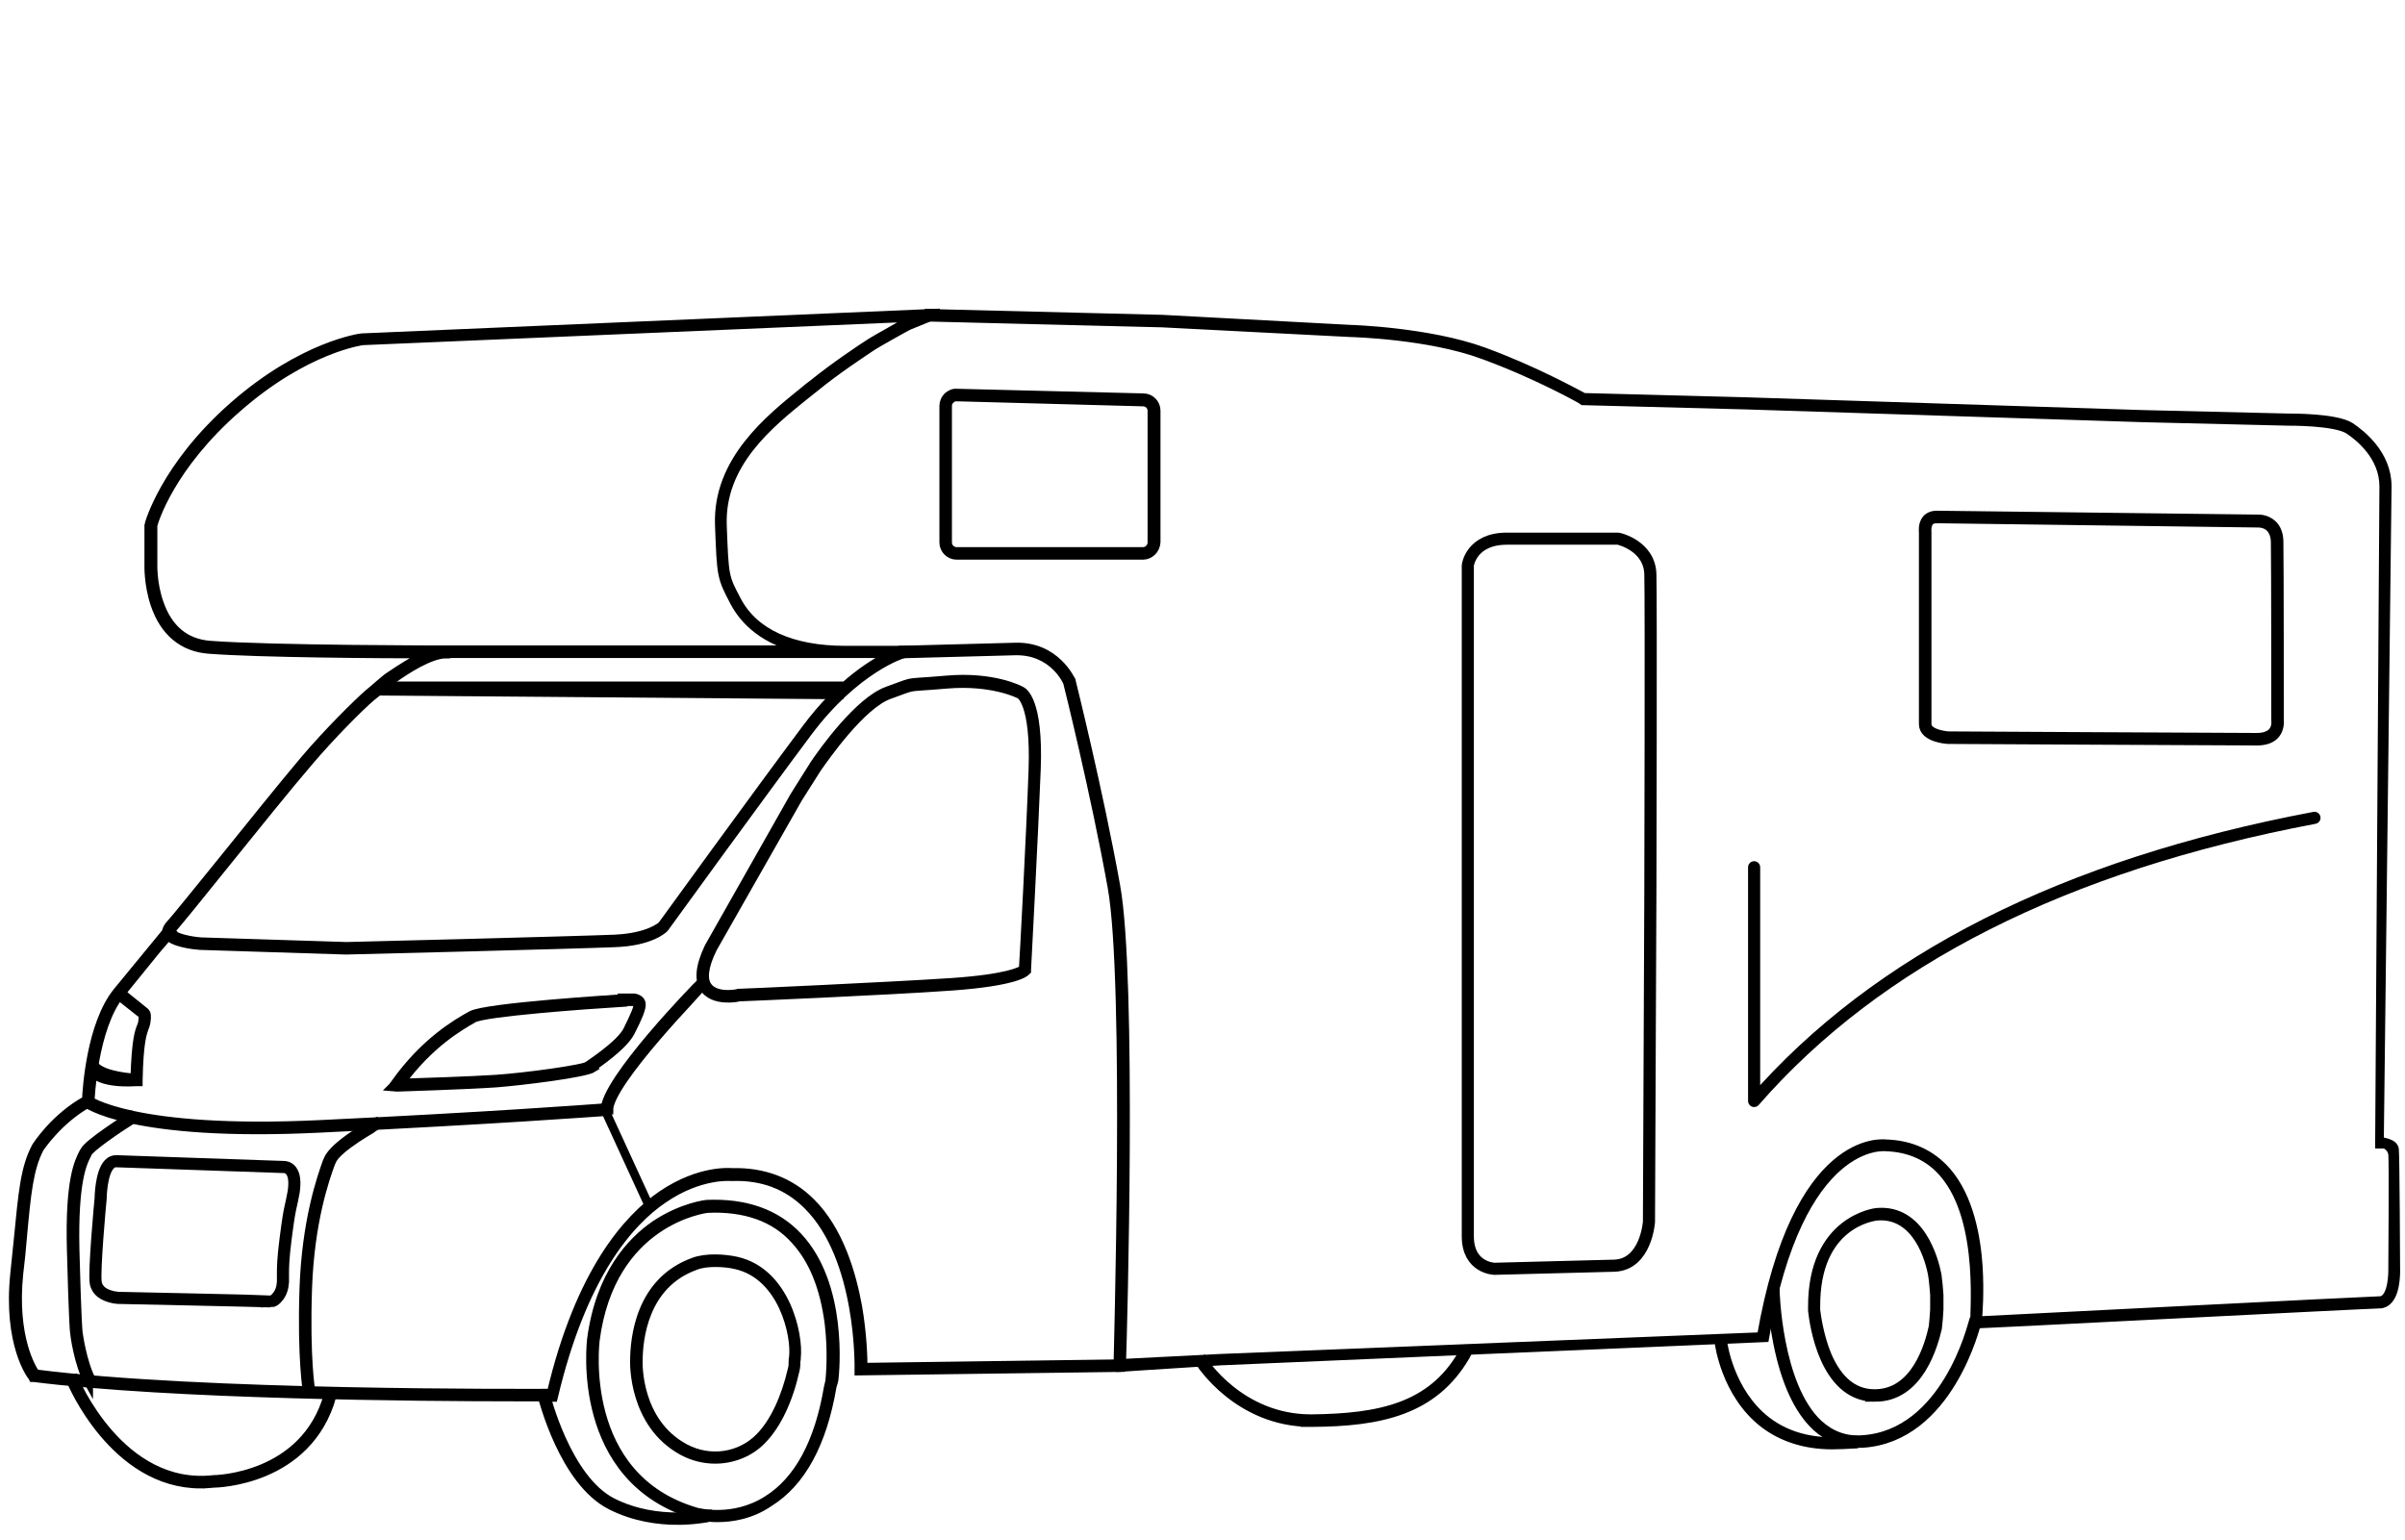 <?xml version="1.0" encoding="UTF-8" standalone="no"?> <svg xmlns="http://www.w3.org/2000/svg" xmlns:xlink="http://www.w3.org/1999/xlink" xmlns:serif="http://www.serif.com/" width="100%" height="100%" viewBox="0 0 139 89" xml:space="preserve" style="fill-rule:evenodd;clip-rule:evenodd;"> <g id="camping-car"> <g id="Calque_2"> <path id="Shape" d="M41.462,87.732c-0.717,0 -1.209,-0.134 -1.254,-0.156c-7.057,-2.059 -6.027,-10.071 -6.027,-10.16c0.493,-3.738 2.286,-5.662 3.697,-6.625c1.546,-1.029 2.935,-1.186 3.002,-1.186c2.218,-0.089 3.988,0.537 5.242,1.88c2.621,2.798 2.151,7.743 2.084,8.28c0,0.023 -0.023,0.09 -0.068,0.246c-0.022,0.068 -0.044,0.135 -0.044,0.157c-0.561,3.267 -1.77,5.505 -3.63,6.669c-1.075,0.739 -2.195,0.895 -3.002,0.895Zm-0.56,-17.88c-0.157,0.022 -5.6,0.693 -6.496,7.631c0,0.089 -1.009,7.922 5.847,9.913c0.022,0 2.105,0.582 4.099,-0.693c1.792,-1.119 2.98,-3.312 3.517,-6.512c0,-0.023 0.023,-0.09 0.045,-0.18c0.023,-0.089 0.045,-0.201 0.045,-0.223c0.022,-0.246 0.157,-1.612 -0.045,-3.29c-0.269,-2.081 -0.918,-3.692 -1.971,-4.834c-1.165,-1.298 -2.868,-1.902 -5.041,-1.812Z" style="fill-rule:nonzero;stroke:#000;stroke-width:0.5px;"></path> <path id="Shape1" serif:id="Shape" d="M130.445,42.84c-1.344,0 -17.698,-0.089 -17.854,-0.089c-0.068,0 -1.434,-0.09 -1.434,-0.895l0,-11.078c0,0 -0.067,-0.47 0.179,-0.761c0.134,-0.156 0.336,-0.246 0.605,-0.246l18.572,0.224c0.022,0 0.47,-0.022 0.829,0.313c0.246,0.224 0.38,0.582 0.38,1.03c0.023,1.275 0.023,10.182 0.023,10.272c0,0 0.067,0.47 -0.224,0.828c-0.224,0.268 -0.583,0.402 -1.076,0.402Zm-18.504,-12.845c-0.179,0 -0.336,0.045 -0.426,0.157c-0.179,0.223 -0.134,0.604 -0.134,0.604l0,11.1c0,0.582 1.21,0.671 1.21,0.671c0.156,0 16.488,0.09 17.854,0.09c0.404,0 0.717,-0.112 0.897,-0.314c0.246,-0.291 0.179,-0.671 0.179,-0.671c0,-0.112 0,-9.019 -0.023,-10.272c0,-0.38 -0.112,-0.671 -0.313,-0.873c-0.291,-0.268 -0.672,-0.246 -0.695,-0.246l-18.549,-0.246Z" style="fill-rule:nonzero;stroke:#000;stroke-width:0.5px;"></path> <path id="Rectangle-path" d="M21.811,39.954l0.344,-0.31l26.336,0l-0.004,0.523l-26.676,-0.213Z" style="fill-rule:nonzero;stroke:#000;stroke-width:0.5px;"></path> <path id="Shape2" serif:id="Shape" d="M11.6,85.785c-5.019,0 -7.483,-5.908 -7.505,-5.975l0.201,-0.089c0.023,0.067 2.666,6.4 8.043,5.796c0.067,0 5.287,-0.067 6.631,-4.901l0.224,0.067c-1.389,4.99 -6.765,5.057 -6.833,5.057c-0.246,0.023 -0.515,0.045 -0.761,0.045Z" style="fill-rule:nonzero;stroke:#000;stroke-width:0.5px;"></path> <path id="Shape3" serif:id="Shape" d="M7.993,62.534l-0.112,0c-0.09,0 -2.191,0.182 -2.639,-0.691l0.152,-0.361c0.314,0.604 1.748,0.783 2.397,0.828c0.067,-2.171 0.247,-2.686 0.381,-2.999c0.022,-0.089 0.067,-0.156 0.067,-0.246c0.045,-0.269 0.023,-0.38 0.023,-0.403l-1.501,-1.186l0.134,-0.179l1.501,1.209c0.067,0.067 0.112,0.201 0.045,0.604c-0.022,0.112 -0.045,0.179 -0.09,0.291c-0.112,0.313 -0.313,0.805 -0.358,3.043l0,0.09Z" style="fill-rule:nonzero;stroke:#000;stroke-width:0.5px;"></path> <path id="Shape4" serif:id="Shape" d="M17.76,80.504c0,-0.023 -0.336,-1.97 -0.201,-5.998c0.134,-3.938 1.008,-6.422 1.344,-7.362l0.045,-0.09c0.313,-0.873 2.643,-2.148 2.755,-2.193l0.112,0.201c-0.022,0.023 -2.352,1.276 -2.643,2.059l-0.045,0.09c-0.336,0.917 -1.21,3.379 -1.344,7.295c-0.135,4.006 0.179,5.931 0.201,5.953l-0.224,0.045Z" style="fill-rule:nonzero;stroke:#000;stroke-width:0.5px;"></path> <path id="Shape5" serif:id="Shape" d="M29.746,80.75c-5.422,0 -19.804,-0.112 -27.802,-1.119l-0.045,0l-0.022,-0.045c-0.067,-0.067 -1.456,-1.88 -1.031,-5.975c0.068,-0.716 0.135,-1.365 0.202,-1.969c0.269,-2.73 0.381,-4.118 1.031,-5.349c0.044,-0.067 1.075,-1.7 2.912,-2.708c0.022,-0.559 0.246,-4.363 1.792,-6.266c1.613,-1.991 2.89,-3.558 2.912,-3.58l0.18,0.134c-0.023,0.022 -1.3,1.589 -2.913,3.581c-1.59,1.969 -1.747,6.154 -1.747,6.199l0,0.067l-0.067,0.022c-1.792,0.985 -2.868,2.641 -2.868,2.641c-0.605,1.186 -0.739,2.551 -0.986,5.259c-0.044,0.582 -0.112,1.231 -0.201,1.969c-0.381,3.693 0.762,5.528 0.963,5.796c9.611,1.231 28.339,1.119 29.796,1.119c1.657,-7.004 4.413,-10.093 6.407,-11.458c2.218,-1.499 3.987,-1.298 4.077,-1.298c1.792,-0.044 3.338,0.537 4.525,1.723c1.658,1.634 2.375,4.185 2.711,6.02c0.291,1.679 0.314,3.089 0.314,3.514l14.875,-0.202l0,0.224l-15.122,0.202l0,-0.112c0,-0.067 0.135,-6.401 -2.957,-9.466c-1.165,-1.164 -2.621,-1.724 -4.391,-1.657c-0.045,0 -1.814,-0.179 -3.943,1.276c-1.993,1.343 -4.682,4.431 -6.34,11.391l-0.022,0.089l-0.09,0c-0.044,-0.022 -0.828,-0.022 -2.15,-0.022Z" style="fill-rule:nonzero;stroke:#000;stroke-width:0.5px;"></path> <path id="Shape6" serif:id="Shape" d="M33.913,61.639c0.022,-0.023 1.926,-1.231 2.352,-2.082c0.426,-0.872 0.605,-1.275 0.605,-1.499c0,-0.112 -0.224,-0.157 -0.224,-0.157l-0.695,0l0,-0.223l0.695,0c0.179,0.022 0.425,0.134 0.425,0.38c0,0.246 -0.156,0.671 -0.627,1.589c-0.403,0.805 -1.971,1.88 -2.352,2.126m3.562,7.743l-0.179,0.112l-2.465,-5.371c-0.716,0.045 -6.295,0.47 -16.51,0.962c-10.955,0.537 -13.509,-1.432 -13.599,-1.499l0.135,-0.179c0.022,0.022 2.621,1.969 13.441,1.454c9.902,-0.47 15.436,-0.895 16.421,-0.962" style="fill-rule:nonzero;stroke:#000;stroke-width:0.5px;"></path> <path id="Shape7" serif:id="Shape" d="M22.689,62.825l0.134,-0.179c1.725,-2.44 3.607,-3.514 4.414,-3.961c0.806,-0.47 8.401,-0.94 8.737,-0.963l0.022,0.224c-2.195,0.134 -7.998,0.56 -8.625,0.918c-0.784,0.447 -2.554,1.454 -4.212,3.737c0.897,-0.023 4.19,-0.134 5.511,-0.224c1.613,-0.112 5.086,-0.559 5.489,-0.828l0.135,0.179c-0.471,0.313 -4.167,0.761 -5.601,0.873c-1.524,0.112 -5.713,0.246 -5.735,0.246l-0.269,-0.022Z" style="fill-rule:nonzero;stroke:#000;stroke-width:0.5px;"></path> <path id="Shape8" serif:id="Shape" d="M42.09,57.7c-0.448,0 -1.009,-0.09 -1.345,-0.515c-0.38,-0.492 -0.313,-1.32 0.224,-2.439l4.929,-8.705c0.022,-0.023 1.098,-1.768 1.12,-1.791c0.583,-0.873 2.644,-3.737 4.279,-4.319c0.291,-0.112 0.493,-0.179 0.672,-0.246c0.605,-0.224 0.605,-0.224 1.232,-0.269c0.292,-0.022 0.74,-0.044 1.479,-0.111c2.711,-0.247 4.279,0.581 4.346,0.626c0.09,0.045 1.03,0.515 0.874,4.543c-0.157,4.028 -0.56,11.525 -0.56,11.592l0,0.045l-0.023,0.022c-0.045,0.068 -0.582,0.605 -4.301,0.873c-3.719,0.269 -12.232,0.627 -12.322,0.627c-0.022,0.022 -0.291,0.067 -0.604,0.067Zm-0.919,-2.842c-0.493,1.029 -0.582,1.768 -0.246,2.193c0.493,0.627 1.725,0.38 1.747,0.358c0.112,0 8.603,-0.38 12.344,-0.627c3.226,-0.223 3.988,-0.649 4.122,-0.761c0.045,-0.649 0.426,-7.698 0.56,-11.547c0.134,-3.871 -0.739,-4.319 -0.739,-4.319c-0.023,-0.022 -1.591,-0.828 -4.234,-0.604c-0.74,0.067 -1.188,0.089 -1.479,0.112c-0.605,0.044 -0.605,0.044 -1.165,0.246c-0.157,0.067 -0.381,0.134 -0.672,0.246c-1.613,0.559 -3.741,3.625 -4.167,4.23c-0.022,0.044 -1.098,1.723 -1.12,1.767l-4.951,8.706Z" style="fill-rule:nonzero;stroke:#000;stroke-width:0.5px;"></path> <path id="Shape9" serif:id="Shape" d="M20.001,54.925l-8.446,-0.269c-0.291,-0.022 -1.703,-0.156 -1.904,-0.671c-0.045,-0.112 -0.045,-0.269 0.134,-0.492c0.336,-0.358 1.591,-1.925 3.047,-3.715c1.68,-2.081 3.584,-4.454 4.816,-5.908c1.255,-1.477 2.98,-3.2 3.652,-3.782c0.224,-0.179 0.426,-0.358 0.605,-0.515c0.269,-0.224 0.47,-0.403 0.582,-0.47l0.135,-0.089c0.47,-0.314 1.322,-0.896 2.128,-1.209c-2.644,0 -9.812,-0.045 -12.68,-0.268c-1.501,-0.112 -2.576,-1.007 -3.114,-2.596c-0.403,-1.186 -0.358,-2.305 -0.358,-2.35l0,-2.216l0,-0.022c0,-0.022 0.896,-3.379 4.906,-6.893c4.01,-3.513 7.37,-3.938 7.393,-3.938l33.424,-1.432l-1.814,0.738c-0.112,0.045 -1.972,1.097 -2.061,1.164c-0.605,0.403 -2.196,1.454 -3.361,2.417c-0.179,0.134 -0.358,0.291 -0.537,0.425c-2.084,1.678 -4.929,3.961 -4.794,7.541c0.112,2.977 0.112,2.977 0.851,4.364c0.986,1.858 3.159,2.842 6.25,2.842l4.1,0l-0.762,0.224c-0.022,0 -2.733,0.828 -5.488,4.498c-2.778,3.715 -8.267,11.279 -8.312,11.346c-0.045,0.045 -0.784,0.784 -2.89,0.851c-2.038,0.089 -15.368,0.425 -15.502,0.425Zm5.78,-17.12c-0.941,0 -2.375,0.962 -2.98,1.388l-0.134,0.089c-0.09,0.067 -0.314,0.246 -0.561,0.47c-0.179,0.157 -0.403,0.336 -0.627,0.515c-0.672,0.559 -2.397,2.305 -3.629,3.759c-1.232,1.433 -3.136,3.805 -4.817,5.886c-1.456,1.813 -2.71,3.357 -3.046,3.737c-0.135,0.157 -0.112,0.224 -0.09,0.246c0.112,0.291 1.098,0.493 1.703,0.538l8.423,0.268c0.134,0 13.464,-0.336 15.503,-0.425c1.993,-0.09 2.71,-0.761 2.733,-0.783c0.045,-0.067 5.533,-7.631 8.311,-11.346c2.061,-2.775 4.077,-3.917 5.041,-4.364l-25.83,0l0,0.022Zm-16.937,-7.43l0,2.194c0,0.022 -0.045,1.141 0.359,2.282c0.515,1.5 1.501,2.328 2.934,2.439c3.518,0.269 13.554,0.269 13.666,0.269l20.722,0c-2.374,-0.492 -3.517,-1.701 -4.077,-2.753c-0.762,-1.454 -0.762,-1.454 -0.874,-4.475c-0.134,-3.693 2.89,-6.11 4.884,-7.721c0.179,-0.157 0.359,-0.291 0.538,-0.425c1.187,-0.962 2.778,-2.037 3.383,-2.417c0.089,-0.067 1.971,-1.119 2.083,-1.186l0.627,-0.246l-32.125,1.365c-0.022,0 -3.316,0.425 -7.258,3.894c-3.876,3.379 -4.817,6.557 -4.862,6.78Z" style="fill-rule:nonzero;stroke:#000;stroke-width:0.5px;"></path> <path id="Shape10" serif:id="Shape" d="M64.604,79.049c0,-0.335 0.65,-22.311 -0.336,-27.772c-0.986,-5.483 -2.554,-11.771 -2.576,-11.838c-0.023,-0.067 -0.829,-1.88 -3.047,-1.813c-2.285,0.067 -6.429,0.179 -6.474,0.179l0,-0.224c0.045,0 4.189,-0.111 6.474,-0.179c2.375,-0.089 3.249,1.925 3.271,1.947c0.022,0.09 1.59,6.378 2.576,11.861c0.964,5.281 0.403,25.825 0.336,27.593l5.713,-0.291l31.252,-1.253c2.038,-11.749 7.012,-11.167 7.213,-11.145c1.434,0.045 2.621,0.582 3.517,1.612c1.3,1.499 1.703,3.804 1.815,5.482c0.09,1.477 0,2.731 -0.045,3.133c1.86,-0.089 22.358,-1.141 23.254,-1.163c0.134,0 0.269,-0.067 0.359,-0.179c0.425,-0.47 0.38,-1.724 0.38,-1.724c0,-0.067 0.045,-6.109 0,-6.556c-0.044,-0.403 -0.425,-0.582 -0.448,-0.582l-0.313,0l0.246,-38.022c0,-1.745 -1.411,-2.864 -2.016,-3.267c-0.784,-0.515 -3.45,-0.492 -3.473,-0.492l-8.401,-0.202l-22.94,-0.738l-9.431,-0.247c-0.045,-0.044 -2.666,-1.521 -5.803,-2.663c-3.136,-1.163 -7.594,-1.275 -7.639,-1.275l-10.887,-0.56l-13.487,-0.335l0,-0.224l13.487,0.336l10.865,0.581c0.045,0 4.525,0.135 7.706,1.298c3.002,1.097 5.511,2.507 5.78,2.641l9.387,0.246l22.94,0.739l8.401,0.201c0.112,0 2.756,-0.022 3.584,0.515c0.628,0.425 2.129,1.589 2.129,3.446l-0.448,37.818c0.134,0.089 0.824,0.104 0.869,0.506c0.044,0.47 0.072,6.568 0.072,6.814c0,0.045 0.067,1.343 -0.426,1.88c-0.134,0.157 -0.314,0.246 -0.515,0.246c-0.941,0.022 -23.165,1.164 -23.389,1.164c-0.112,-0.202 0.605,-5.908 -1.792,-8.706c-0.829,-0.984 -1.971,-1.499 -3.36,-1.544c-0.067,0 -4.996,-0.559 -6.99,11.033l-31.453,1.343l-5.937,0.38Z" style="fill-rule:nonzero;stroke:#000;stroke-width:0.5px;"></path> <path id="Shape11" serif:id="Shape" d="M5.125,79.922c-0.605,-1.074 -0.829,-2.865 -0.829,-2.932c0,-0.022 -0.067,-0.425 -0.179,-4.744c-0.112,-4.073 0.448,-5.102 0.695,-5.595c0.022,-0.044 0.044,-0.089 0.067,-0.112c0.202,-0.447 2.419,-1.857 2.666,-2.014l0.112,0.179c-0.919,0.582 -2.442,1.634 -2.576,1.925c-0.023,0.045 -0.045,0.09 -0.068,0.134c-0.224,0.448 -0.761,1.477 -0.672,5.483c0.112,4.274 0.179,4.7 0.179,4.722c0,0.022 0.224,1.813 0.807,2.864l-0.202,0.09Z" style="fill-rule:nonzero;stroke:#000;stroke-width:0.5px;"></path> <path id="Shape12" serif:id="Shape" d="M15.635,75.222c-0.36,-0.022 -8.678,-0.201 -8.758,-0.201c-0.06,0 -0.14,0 -0.2,-0.022l-0.04,0c-0.32,-0.067 -0.96,-0.202 -1.1,-0.828c-0.12,-0.605 0.26,-4.722 0.28,-4.901c0,-0.045 0.02,-1.477 0.5,-1.97c0.12,-0.134 0.26,-0.179 0.4,-0.179l9.717,0.336c0,0 0.24,0 0.4,0.224c0.18,0.246 0.22,0.649 0.14,1.208c-0.08,0.448 -0.14,0.694 -0.18,0.873c-0.08,0.38 -0.12,0.559 -0.28,1.79c-0.16,1.231 -0.16,1.723 -0.16,2.149c0,0.134 0,0.246 0,0.402c-0.02,0.336 -0.119,0.649 -0.319,0.873c-0.12,0.157 -0.26,0.246 -0.4,0.246Z" style="fill:none;stroke:#000;stroke-width:0.7px;"></path> <path id="Shape13" serif:id="Shape" d="M66.06,32.099l-10.775,0c-0.404,0 -0.74,-0.336 -0.74,-0.739l0,-7.9c0,-0.201 0.09,-0.402 0.224,-0.537c0.157,-0.134 0.337,-0.223 0.538,-0.201l10.776,0.268c0.403,0 0.739,0.336 0.739,0.739l0,7.609c-0.022,0.425 -0.358,0.761 -0.762,0.761Zm-10.775,-9.153c-0.135,0 -0.269,0.044 -0.359,0.156c-0.112,0.09 -0.157,0.224 -0.157,0.381l0,7.877c0,0.291 0.247,0.515 0.516,0.515l10.775,0c0.292,0 0.516,-0.246 0.516,-0.515l0,-7.609c0,-0.291 -0.224,-0.514 -0.516,-0.514l-10.775,-0.291l0,0Z" style="fill-rule:nonzero;stroke:#000;stroke-width:0.5px;"></path> <path id="Shape14" serif:id="Shape" d="M86.38,73.339c-0.023,0 -1.546,-0.044 -1.546,-1.88l0,-38.779c0,-0.022 0.201,-1.544 2.262,-1.544l6.43,0c0.022,0 1.815,0.403 1.859,2.059c0.045,1.589 0,18.127 0,18.306c-0.054,12.75 -0.081,19.125 -0.081,19.125c0,0 -0.165,2.467 -2.002,2.534c-1.725,0.045 -6.878,0.179 -6.922,0.179Z" style="fill:none;stroke:#000;stroke-width:0.7px;"></path> <path id="Shape15" serif:id="Shape" d="M41.328,84.353c-0.627,0 -1.277,-0.157 -1.859,-0.47c-2.913,-1.567 -2.801,-5.147 -2.801,-5.192c0,-1.343 0.314,-4.632 3.428,-5.751c0.717,-0.269 1.792,-0.202 2.486,-0.045c2.823,0.649 3.607,4.252 3.45,5.595c0,0.067 0,0.134 -0.022,0.201c0,0.134 0,0.313 -0.045,0.492c-0.381,1.724 -1.053,3.156 -1.904,4.029c-0.694,0.738 -1.703,1.141 -2.733,1.141Zm0.022,-11.368c-0.425,0 -0.829,0.044 -1.165,0.179c-2.979,1.074 -3.293,4.229 -3.293,5.55c0,0.044 -0.112,3.491 2.689,4.99c1.456,0.783 3.225,0.515 4.346,-0.649c0.829,-0.85 1.478,-2.26 1.859,-3.916c0.045,-0.157 0.045,-0.314 0.045,-0.448c0,-0.089 0,-0.157 0.022,-0.224c0.157,-1.275 -0.605,-4.722 -3.293,-5.348c-0.358,-0.09 -0.784,-0.134 -1.21,-0.134Z" style="fill-rule:nonzero;stroke:#000;stroke-width:0.5px;"></path> <path id="Shape16" serif:id="Shape" d="M34.966,64.167c-0.023,-1.678 5.331,-7.183 5.578,-7.407l0.157,0.157c-0.045,0.067 -5.534,5.661 -5.511,7.25l-0.224,0Z" style="fill-rule:nonzero;stroke:#000;stroke-width:0.5px;"></path> <path id="Shape17" serif:id="Shape" d="M75.761,82.227c-4.19,0 -6.385,-3.424 -6.407,-3.469l0.179,-0.112c0.022,0.045 2.15,3.357 6.228,3.357c0.022,0 0.045,0 0.067,0c3.92,-0.045 6.9,-0.671 8.67,-3.715l0.201,-0.313l0.224,0l-0.224,0.425c-1.837,3.133 -4.883,3.805 -8.871,3.827c-0.022,0 -0.045,0 -0.067,0Z" style="fill-rule:nonzero;stroke:#000;stroke-width:0.5px;"></path> <path id="Shape18" serif:id="Shape" d="M39.155,87.889c-1.075,0 -2.487,-0.179 -3.853,-0.873c-2.733,-1.387 -3.921,-6.154 -3.988,-6.356l0.224,-0.044c0.022,0.044 1.21,4.878 3.853,6.221c2.666,1.343 5.489,0.671 5.534,0.671l0.044,0.224c0,-0.022 -0.739,0.157 -1.814,0.157Z" style="fill:#1d1d1b;fill-rule:nonzero;stroke:#000;stroke-width:0.5px;"></path> <path id="Shape19" serif:id="Shape" d="M107.416,83.435c-0.919,0 -1.748,-0.335 -2.442,-0.962c-1.031,-0.962 -1.793,-2.596 -2.241,-4.878c-0.336,-1.679 -0.333,-2.84 -0.333,-2.862l0.199,-0.271c0,0.067 0.112,5.639 2.509,7.854c0.717,0.649 1.546,0.963 2.509,0.896c4.862,-0.291 6.385,-6.714 6.407,-6.781l0.224,0.045c-0.022,0.067 -1.59,6.646 -6.608,6.959c-0.068,0 -0.157,0 -0.224,0Z" style="fill-rule:nonzero;stroke:#000;stroke-width:0.5px;"></path> <path id="Shape20" serif:id="Shape" d="M108.379,80.772c-0.045,0 -0.09,0 -0.135,0c-2.822,-0.112 -3.405,-4.184 -3.494,-5.012c0,-0.068 0,-0.135 0,-0.202c-0.023,-5.08 3.696,-5.483 3.719,-5.483c2.531,-0.223 3.315,2.708 3.494,3.626c0.023,0.112 0.112,1.007 0.112,1.141l0,0.85c0,0.112 -0.067,0.963 -0.089,1.075c-0.224,0.939 -1.031,4.005 -3.607,4.005Zm0.09,-10.473c-0.157,0.022 -3.563,0.403 -3.518,5.259c0,0.067 0,0.112 0,0.179c0.045,0.336 0.202,1.522 0.672,2.641c0.605,1.387 1.479,2.126 2.599,2.171c2.509,0.111 3.293,-2.91 3.495,-3.827c0.022,-0.09 0.089,-0.918 0.089,-1.03l0,-0.85c0,-0.112 -0.089,-1.007 -0.112,-1.097c-0.134,-0.85 -0.873,-3.647 -3.225,-3.446Z" style="fill-rule:nonzero;stroke:#000;stroke-width:0.5px;"></path> <path id="Shape21" serif:id="Shape" d="M105.892,83.525c-1.546,0 -2.89,-0.425 -3.965,-1.253c-2.218,-1.723 -2.576,-4.655 -2.576,-4.677l0.224,-0.023c0,0.023 0.358,2.865 2.509,4.543c1.299,1.007 2.979,1.388 5.018,1.141l0.022,0.224c-0.448,0.023 -0.851,0.045 -1.232,0.045Z" style="fill-rule:nonzero;stroke:#000;stroke-width:0.5px;"></path> </g> <path id="Path-3" d="M101.382,50.129l0,13.511c7.139,-8.179 17.935,-13.635 32.386,-16.367" style="fill:none;stroke:#000;stroke-width:0.7px;stroke-linecap:round;stroke-linejoin:round;"></path> </g> </svg> 